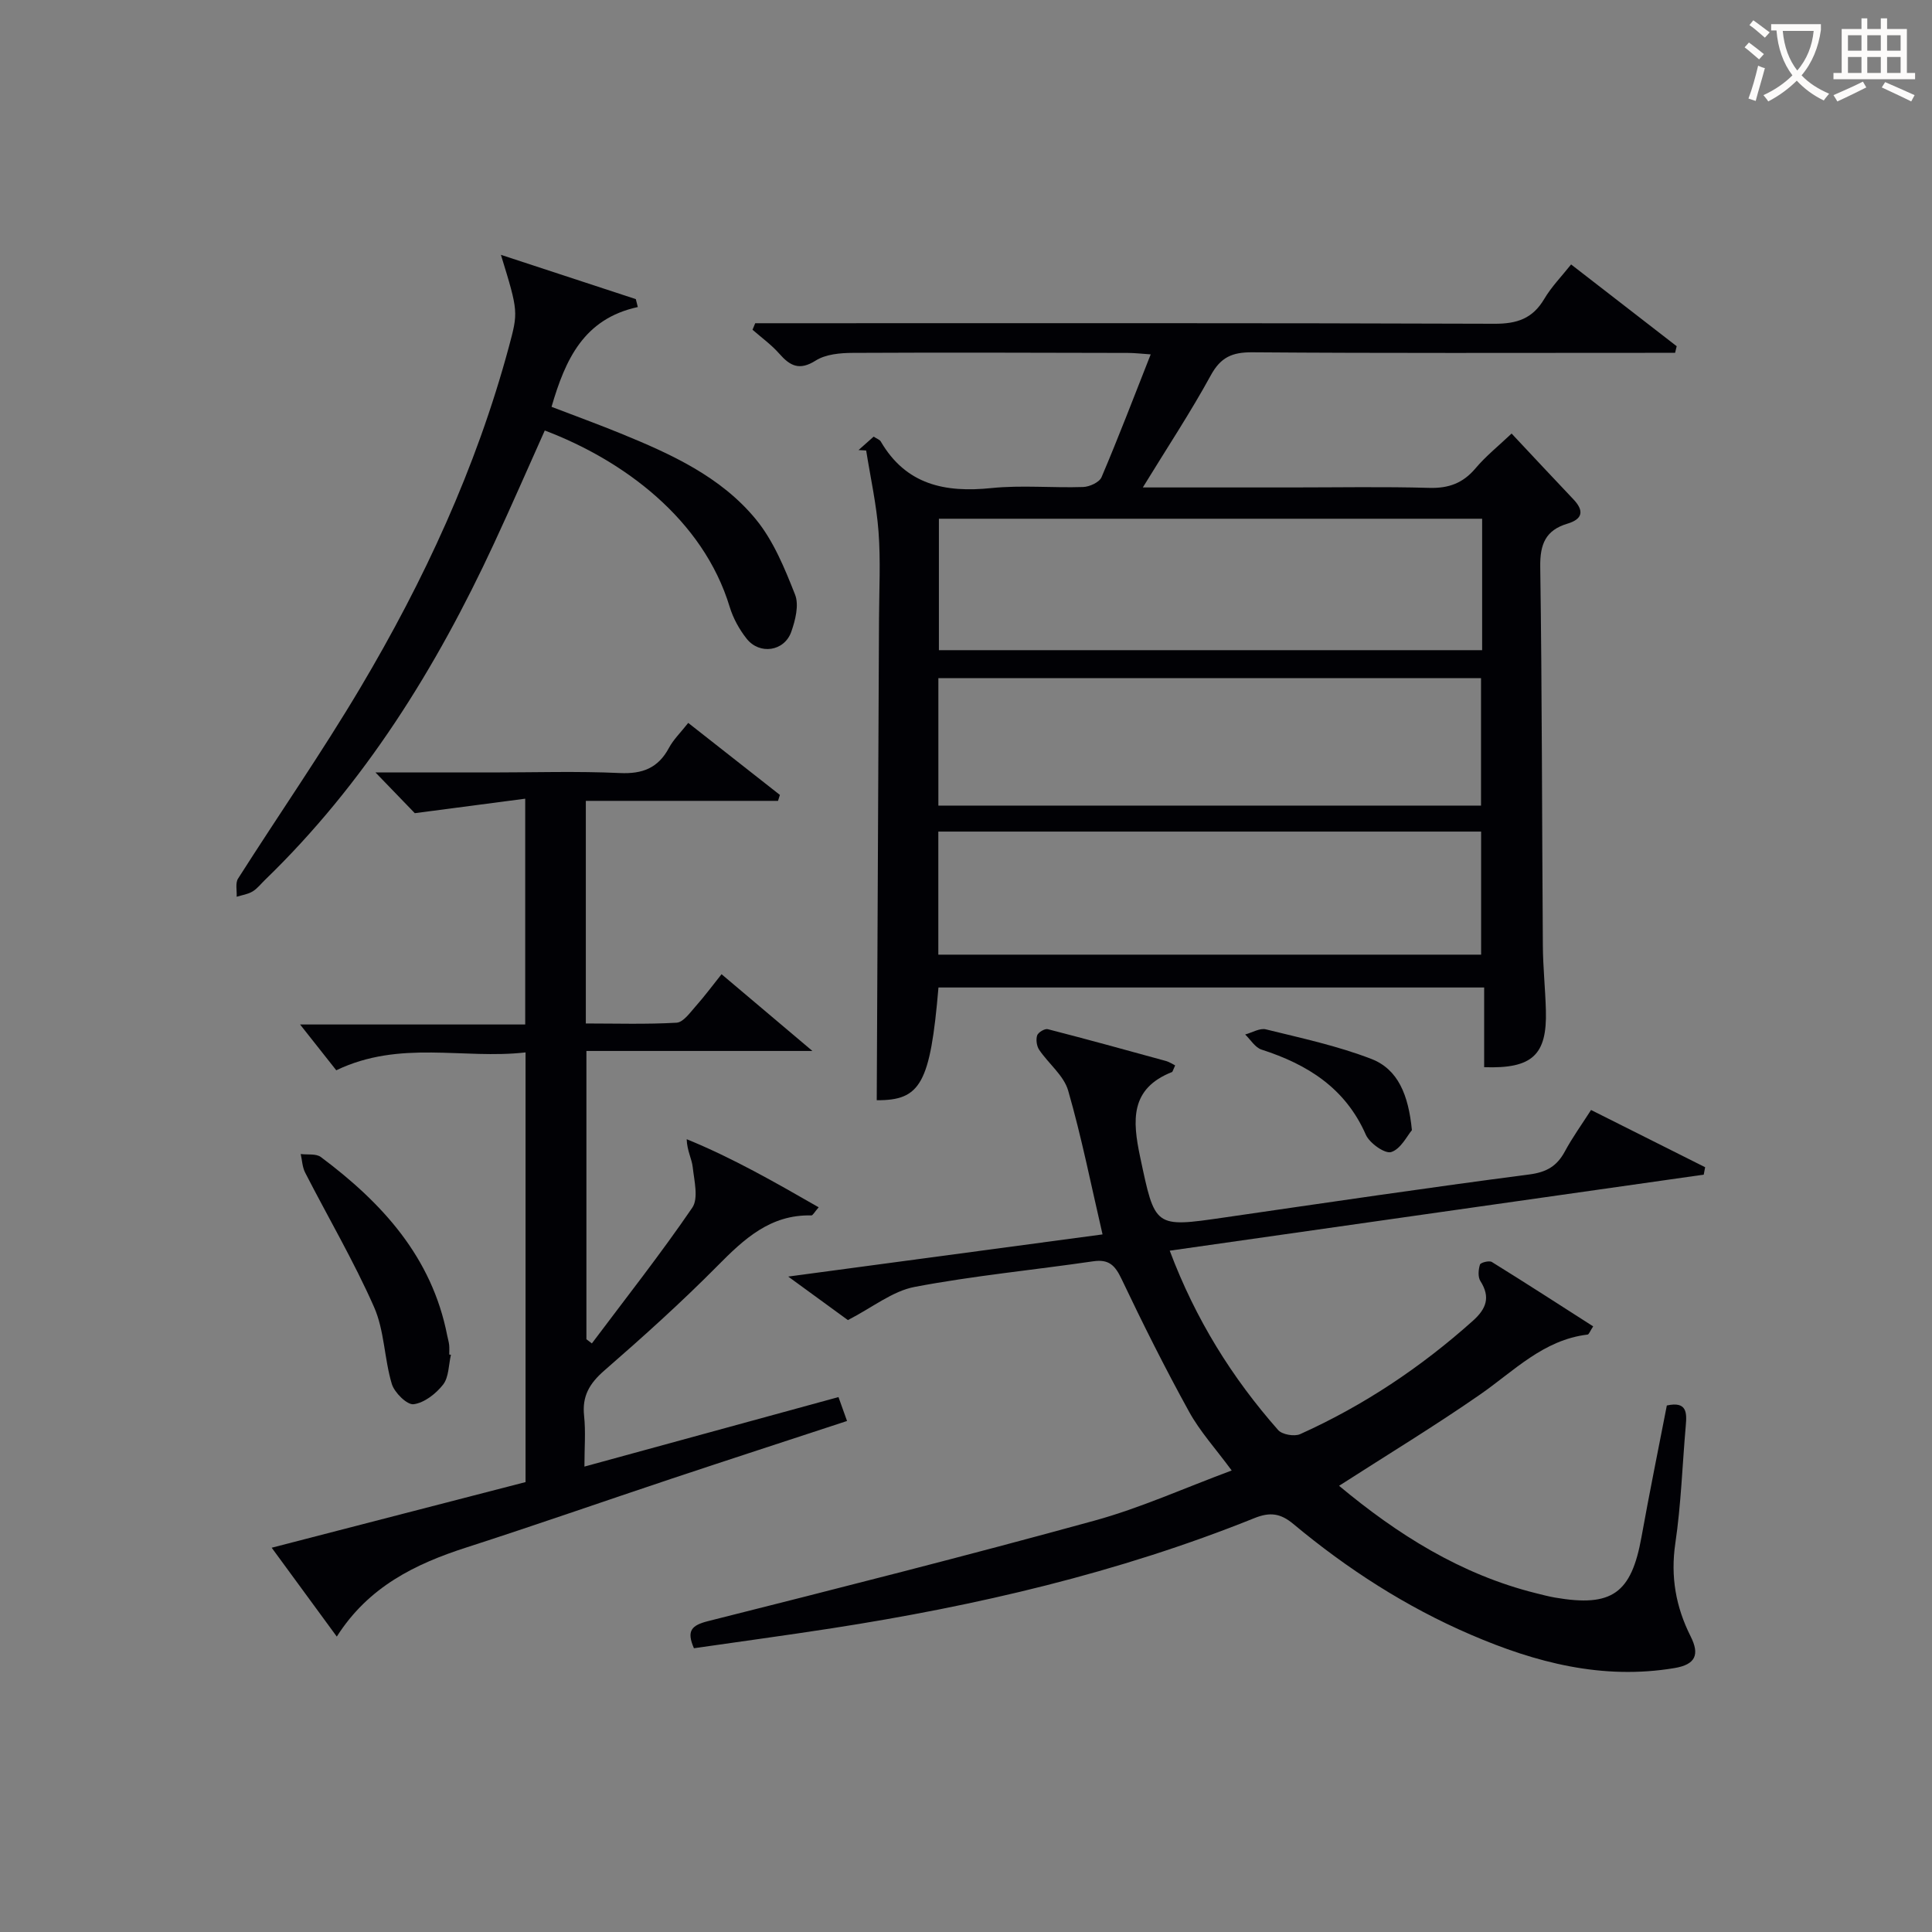<svg enable-background="new 0 0 400 400" viewBox="0 0 400 400" xmlns="http://www.w3.org/2000/svg"><rect x="0" y="0" width="400" height="400" fill="#808080" stroke="none"/><g fill="#010105"><path d="m194.3 204.45c-1.7 19.97-3.74 23.39-12.78 23.34.16-33.24.32-66.48.47-99.72.03-6 .35-12.02-.1-17.99-.42-5.63-1.67-11.21-2.56-16.81-.53-.03-1.05-.06-1.58-.09 1.05-.93 2.09-1.86 3.13-2.78.68.45 1.25.62 1.47 1 5.23 8.97 13.3 10.64 22.91 9.65 6.27-.64 12.65-.01 18.98-.22 1.33-.04 3.37-.97 3.82-2.03 3.5-8.22 6.69-16.58 10.18-25.43-1.92-.13-3.32-.3-4.72-.3-18.99-.04-37.99-.11-56.98-.01-2.59.01-5.59.28-7.66 1.59-3.38 2.14-5.3 1.12-7.55-1.44-1.62-1.84-3.67-3.31-5.53-4.94.19-.45.37-.9.56-1.35h5.13c49.32 0 98.63-.07 147.95.11 4.66.02 7.88-1.08 10.28-5.14 1.5-2.53 3.62-4.7 5.56-7.14 7.48 5.79 14.67 11.36 21.86 16.93-.11.46-.22.91-.33 1.37-1.69 0-3.37 0-5.06 0-27.49 0-54.98.1-82.47-.11-4.17-.03-6.55 1.01-8.61 4.79-4.19 7.66-9.02 14.96-14.06 23.19h30.85c9.5 0 19-.18 28.49.09 4.01.11 6.96-.99 9.55-4.06 2.11-2.51 4.73-4.6 7.46-7.19 4.42 4.71 8.58 9.18 12.79 13.61 2.26 2.38 1.95 4.1-1.23 5.05-4.51 1.35-5.69 4.23-5.63 8.89.38 26.15.35 52.31.54 78.46.03 4.48.51 8.96.63 13.45.25 9.19-2.8 12.08-12.78 11.73 0-5.34 0-10.73 0-16.5-37.9 0-75.27 0-112.98 0zm112.56-97.05c-37.83 0-75.17 0-112.47 0v27.21h112.47c0-9.21 0-18 0-27.21zm-.23 59.39c0-9.14 0-17.85 0-26.39-37.73 0-75.1 0-112.35 0v26.39zm-112.36 5.38v25.48h112.38c0-8.65 0-17.02 0-25.48-37.57 0-74.8 0-112.38 0z"/><path d="m242.18 258.94c5.37 14.27 12.92 26.33 22.45 37.14.83.94 3.36 1.38 4.56.84 13.14-5.92 25-13.84 35.75-23.46 2.77-2.48 3.7-4.87 1.56-8.23-.54-.85-.42-2.36-.09-3.41.13-.42 1.91-.88 2.46-.54 7.01 4.34 13.93 8.82 20.98 13.33-.64.96-.86 1.66-1.16 1.7-9.15 1.09-15.23 7.54-22.28 12.43-9.38 6.51-19.16 12.44-29.17 18.88 12.04 10.03 25.18 18.37 40.82 22.25 1.29.32 2.57.66 3.88.89 11.8 2.03 15.81-.86 17.91-12.53 1.64-9.11 3.49-18.19 5.25-27.24 4.17-.91 4.16 1.48 3.92 4.19-.71 8.11-.97 16.29-2.16 24.33-1.02 6.92.1 13.19 3.17 19.29 1.89 3.75 1.05 5.83-3.37 6.56-14.87 2.48-28.7-1.12-42.16-6.92-13.4-5.76-25.55-13.6-36.73-22.92-2.67-2.23-4.86-2.5-8.06-1.21-28.18 11.34-57.56 18.17-87.5 22.81-9.49 1.47-19.01 2.75-28.54 4.13-1.58-3.64-.51-4.75 2.99-5.63 26.7-6.73 53.4-13.49 79.94-20.79 9.53-2.62 18.64-6.76 28.41-10.38-3.29-4.48-6.57-8.06-8.84-12.2-4.96-8.99-9.56-18.19-13.97-27.46-1.34-2.81-2.61-4.13-5.87-3.65-12.32 1.8-24.75 2.98-36.96 5.3-4.59.87-8.71 4.24-13.82 6.87-3.07-2.24-7.19-5.24-12.36-9.01 22.3-2.99 43.49-5.84 65.08-8.73-2.37-10.19-4.33-20.11-7.12-29.78-.9-3.12-4.06-5.56-6-8.44-.52-.77-.7-2.11-.42-2.98.21-.63 1.58-1.45 2.2-1.29 8.17 2.1 16.3 4.34 24.44 6.58.79.22 1.51.72 1.93.92-.49 1.08-.53 1.33-.64 1.37-8.7 3.43-8.21 10.01-6.61 17.57 3.11 14.65 2.88 14.66 17.41 12.55 21.04-3.05 42.08-6.17 63.16-8.91 3.6-.47 5.73-1.73 7.37-4.77 1.56-2.9 3.51-5.59 5.42-8.58 8.05 4.04 15.84 7.94 23.62 11.85-.1.51-.19 1.02-.29 1.54-36.64 5.2-73.29 10.43-110.56 15.74z"/><path d="m56.25 320.44c17.9-4.63 35.19-9.1 52.56-13.59 0-29.6 0-58.87 0-88.96-12.9 1.48-25.96-2.65-39.19 3.7-2.32-2.93-4.98-6.3-7.49-9.48h46.61c0-15.58 0-30.49 0-46.75-7.32.96-14.35 1.89-22.86 3-1.6-1.65-4.53-4.69-8.14-8.43h24.1c8.83 0 17.67-.29 26.48.12 4.71.22 7.94-1.03 10.18-5.21.92-1.73 2.41-3.15 3.99-5.17 6.42 5.04 12.7 9.97 18.98 14.91-.13.41-.26.82-.39 1.23-13.17 0-26.34 0-39.79 0v46.09c6.27 0 12.55.2 18.79-.16 1.37-.08 2.75-2.04 3.9-3.34 1.86-2.09 3.53-4.35 5.41-6.7 6.06 5.12 11.86 10.02 18.81 15.89-16.37 0-31.37 0-46.79 0v59.69c.38.29.75.58 1.13.86 6.99-9.32 14.22-18.49 20.79-28.1 1.32-1.94.4-5.58.09-8.4-.19-1.73-1.17-3.38-1.25-5.78 9.51 3.88 18.28 8.91 27.33 14.1-.9 1.02-1.21 1.68-1.51 1.68-8.5-.21-13.93 4.87-19.45 10.45-7.48 7.56-15.42 14.7-23.45 21.69-3.04 2.65-4.6 5.28-4.16 9.35.35 3.27.07 6.61.07 10.51 17.73-4.85 34.97-9.57 52.6-14.39.56 1.58 1.08 3.03 1.77 4.95-12.35 4.06-24.3 7.94-36.22 11.91-14.19 4.73-28.3 9.67-42.54 14.26-10.67 3.43-20.34 8.16-26.88 18.47-4.68-6.39-8.95-12.22-13.48-18.4z"/><path d="m103.71 52.76c9.31 3.06 18.62 6.11 27.93 9.17.14.55.27 1.09.41 1.64-11.2 2.44-15 10.85-17.86 20.66 4.85 1.86 9.63 3.6 14.33 5.52 10.38 4.24 20.7 8.92 27.96 17.75 3.66 4.45 5.98 10.16 8.13 15.61.85 2.15.06 5.3-.79 7.71-1.44 4.06-6.57 4.8-9.24 1.41-1.52-1.92-2.79-4.23-3.5-6.56-5.51-18.2-22.05-30.39-38.29-36.54-3.49 7.78-6.9 15.63-10.51 23.39-11.98 25.83-26.82 49.73-47.44 69.68-.84.81-1.58 1.79-2.55 2.37s-2.18.75-3.29 1.09c.07-1.27-.31-2.83.29-3.76 8.39-13.19 17.32-26.05 25.3-39.48 13.19-22.2 24-45.53 30.76-70.58 1.94-7.25 2.01-7.23-1.64-19.08z"/><path d="m93.36 280.5c-.49 2.09-.42 4.61-1.61 6.15-1.47 1.89-3.89 3.79-6.11 4.08-1.36.18-3.98-2.41-4.52-4.2-1.57-5.22-1.52-11.04-3.68-15.93-4.2-9.52-9.51-18.54-14.26-27.82-.59-1.14-.63-2.56-.92-3.85 1.41.18 3.18-.12 4.17.62 12.68 9.48 22.99 20.71 26.16 36.95.13.65.33 1.29.4 1.94.07.66.02 1.33.02 2 .12.02.24.04.35.06z"/><path d="m292.32 233.99c-.98 1.14-2.28 3.88-4.28 4.53-1.28.42-4.48-1.83-5.25-3.57-4.24-9.67-12.06-14.57-21.6-17.64-1.33-.43-2.27-2.05-3.39-3.13 1.44-.39 3.04-1.38 4.3-1.06 7.34 1.81 14.8 3.41 21.82 6.12 5.54 2.14 7.69 7.46 8.4 14.75z"/></g><path d="m362.1 8.8c1.1.8 2.1 1.6 3.1 2.4l-1 1.1c-1.3-1.1-2.3-2-3-2.5zm1.9 4.8c.5.2.9.4 1.4.5-.6 2.3-1.3 4.5-1.9 6.8l-1.5-.5c.8-2.1 1.4-4.3 2-6.8zm-1-9.4c1.3.9 2.4 1.8 3.4 2.5l-1 1.1c-1.4-1.2-2.4-2.1-3.2-2.6zm3.7 2.2v-1.4h10.3v1.2c-.5 3.6-1.8 6.8-4 9.4 1.5 1.6 3.4 2.8 5.7 3.8-.3.4-.7.8-1.1 1.4-2.3-1.1-4.1-2.5-5.6-4.1-1.6 1.6-3.6 3.1-5.9 4.3-.3-.5-.7-.9-1-1.3 2.4-1.1 4.4-2.5 6-4.1-1.9-2.5-3-5.6-3.3-9.3h-1.1zm8.8 0h-6.4c.3 3.3 1.3 6 3 8.2 2-2.3 3.1-5.1 3.4-8.2z" fill="#fcfbfa"/><path d="m385.3 3.8h1.3v2.2h2.8v-2.2h1.3v2.2h4.1v9.1h1.7v1.3h-16.9v-1.3h1.7v-9.1h4.1v-2.2zm.4 13.1.7 1.2c-1.8.9-3.8 1.9-6 2.9-.2-.4-.5-.8-.8-1.3 2.3-1 4.3-1.9 6.1-2.8zm-3.1-6.4h2.8v-3.2h-2.8zm0 4.6h2.8v-3.3h-2.8zm4-4.6h2.8v-3.2h-2.8zm0 4.6h2.8v-3.3h-2.8zm3.7 1.9c2.1.9 4.1 1.8 6.1 2.7l-.7 1.3c-2.2-1.1-4.2-2-6.1-2.9zm3.2-9.7h-2.8v3.2h2.8zm-2.8 7.8h2.8v-3.3h-2.8z" fill="#fcfbfa"/></svg>